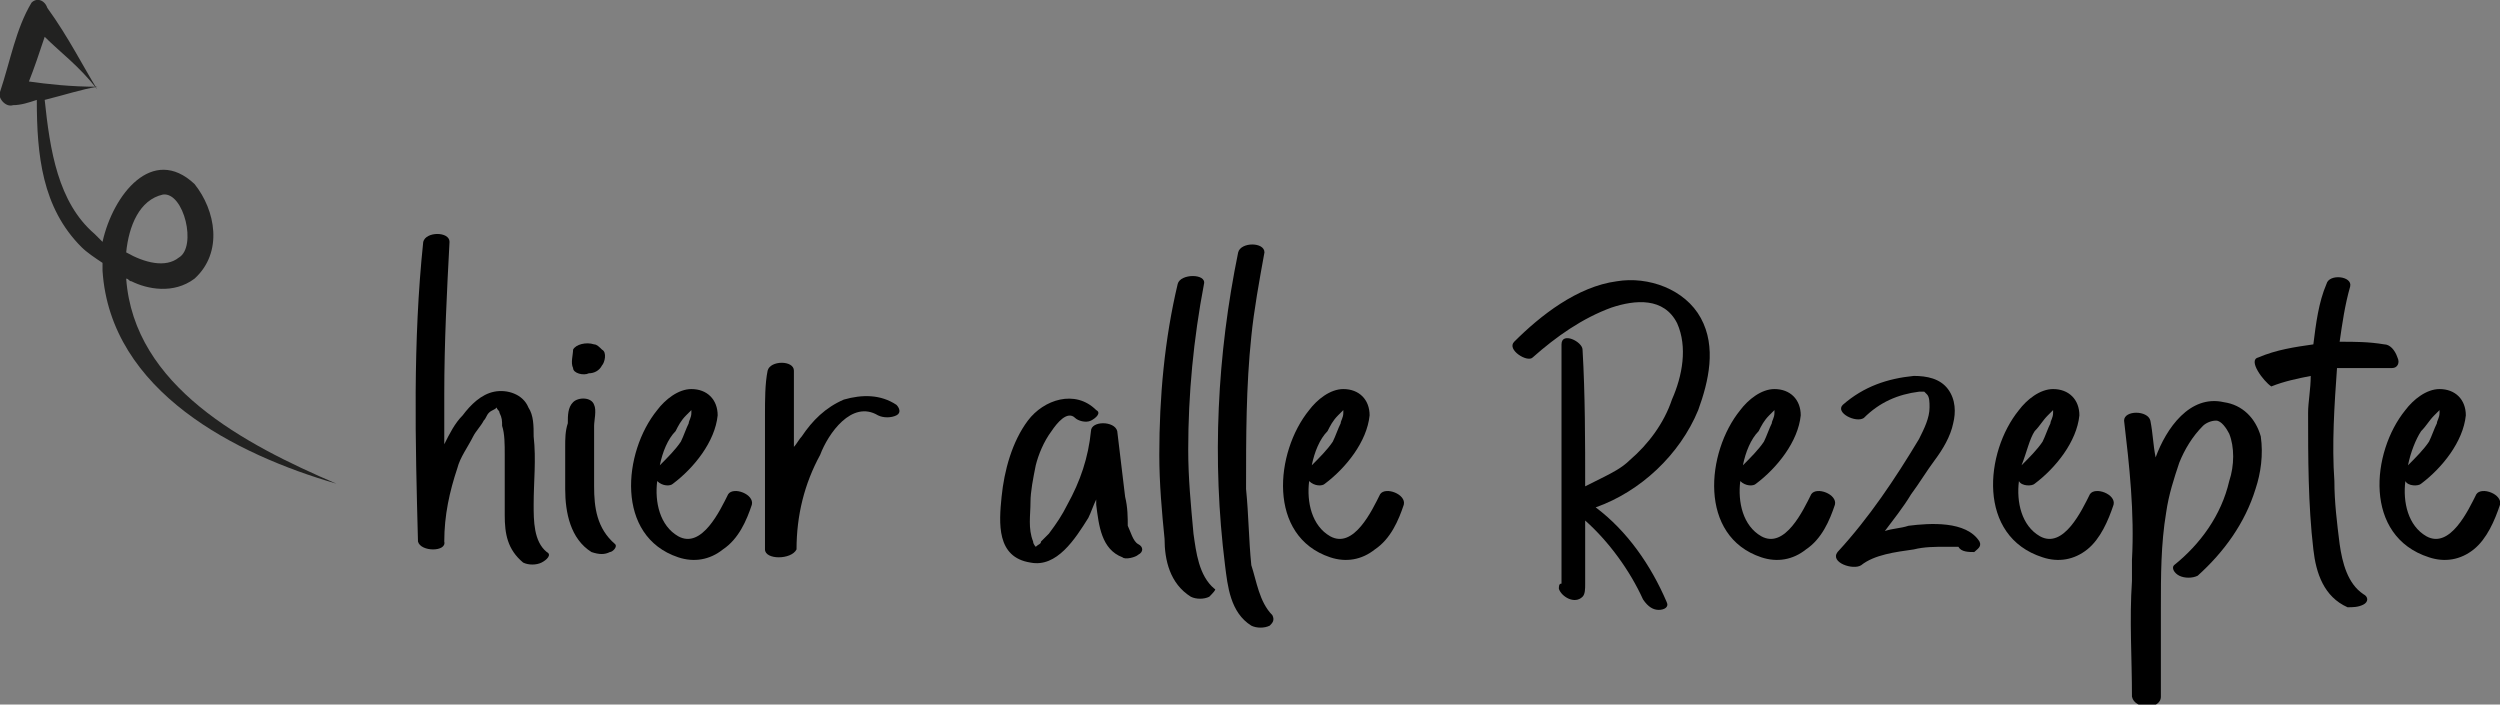 <svg xmlns="http://www.w3.org/2000/svg" xmlns:xlink="http://www.w3.org/1999/xlink" id="Ebene_1" x="0px" y="0px" viewBox="0 0 95.1 26.8" xml:space="preserve"><rect x="0" y="0" width="95.1" height="26.8" fill="#808080" stroke="none"/><g>	<path d="M15.9,20.6c-0.1-3.8-0.2-7.6,0.2-11.4c0.1-0.4,1-0.4,1,0c-0.1,1.9-0.2,3.8-0.2,5.8c0,0.6,0,1.3,0,1.9  c0.2-0.4,0.4-0.8,0.7-1.1c0.3-0.4,0.7-0.8,1.2-0.9c0.5-0.1,1.1,0.1,1.3,0.6c0.2,0.3,0.2,0.7,0.2,1.1c0.1,0.9,0,1.7,0,2.6  c0,0.6,0,1.4,0.5,1.8c0.2,0.1,0,0.3-0.2,0.4c-0.2,0.1-0.5,0.1-0.7,0c-0.6-0.5-0.7-1.1-0.7-1.8c0-0.8,0-1.5,0-2.3  c0-0.4,0-0.8-0.1-1.1c0-0.2,0-0.3-0.1-0.5c0-0.1-0.1-0.1-0.1-0.2c-0.1,0.1-0.2,0.1-0.3,0.2c-0.1,0.1-0.1,0.2-0.2,0.3  c-0.1,0.2-0.3,0.4-0.4,0.6c-0.2,0.4-0.5,0.8-0.6,1.2c-0.3,0.9-0.5,1.8-0.5,2.8C17,21,16,21,15.9,20.6z"></path>	<path d="M23.2,21c-0.2,0.1-0.4,0.1-0.7,0c-0.8-0.5-1-1.5-1-2.4c0-0.5,0-1,0-1.6c0-0.3,0-0.6,0.1-0.9c0-0.3,0-0.6,0.2-0.8  c0.2-0.2,0.7-0.2,0.8,0.1c0.1,0.2,0,0.6,0,0.8c0,0.3,0,0.5,0,0.8c0,0.5,0,1,0,1.5c0,0.8,0.1,1.6,0.8,2.2C23.5,20.8,23.3,21,23.2,21  z M21.8,14c-0.1-0.2,0-0.5,0-0.7c0.1-0.2,0.5-0.3,0.8-0.2c0.1,0,0.2,0.1,0.3,0.2c0.2,0.1,0.1,0.5,0,0.6c-0.1,0.2-0.3,0.3-0.5,0.3  C22.2,14.3,21.8,14.2,21.8,14z"></path>	<path d="M25,15.6c0.3-0.4,0.8-0.8,1.3-0.8c0.6,0,1,0.4,1,1c-0.1,1-0.9,2-1.7,2.6c-0.1,0.1-0.4,0.1-0.6-0.1  c-0.1,0.8,0.1,1.7,0.8,2.1c0.9,0.5,1.6-1,1.9-1.6c0.2-0.3,1,0,0.9,0.4c-0.2,0.6-0.5,1.3-1.1,1.7c-0.5,0.4-1.1,0.5-1.7,0.3  C23.4,20.4,23.7,17.2,25,15.6z M25.1,17.7c0.3-0.3,0.6-0.6,0.8-0.9c0.1-0.2,0.2-0.5,0.3-0.7c0-0.1,0.1-0.2,0.1-0.4c0,0,0-0.1,0-0.1  c-0.1,0.1-0.1,0.1-0.2,0.2c-0.2,0.2-0.3,0.4-0.4,0.6C25.4,16.7,25.2,17.2,25.1,17.7z"></path>	<path d="M29.1,20.9c0-1.1,0-2.3,0-3.4c0-0.5,0-1.1,0-1.7c0-0.6,0-1.2,0.1-1.7c0.1-0.4,1-0.4,1,0c0,0.6,0,1.1,0,1.7  c0,0.4,0,0.8,0,1.2c0.1-0.1,0.2-0.3,0.3-0.4c0.4-0.6,0.9-1.1,1.6-1.4c0.7-0.2,1.4-0.2,2,0.2c0.1,0.1,0.2,0.3,0,0.4  c-0.2,0.1-0.5,0.1-0.7,0c-1-0.6-1.9,0.7-2.2,1.5c-0.6,1.1-0.9,2.3-0.9,3.6C30.1,21.3,29.1,21.3,29.1,20.9z"></path>	<path d="M38.1,18.9c0.1-1,0.4-2.1,1-2.9c0.6-0.8,1.8-1.2,2.6-0.4c0.2,0.1,0,0.3-0.2,0.4c-0.2,0.1-0.5,0-0.6-0.1  c-0.3-0.3-0.7,0.2-0.9,0.5c-0.3,0.4-0.5,0.9-0.6,1.3c-0.1,0.5-0.2,1-0.2,1.4c0,0.5-0.1,1,0.1,1.5c0,0.1,0.1,0.2,0.1,0.2  c0.1-0.1,0.2-0.1,0.2-0.2c0.1-0.1,0.2-0.2,0.3-0.3c0.3-0.4,0.5-0.7,0.7-1.1c0.5-0.9,0.8-1.8,0.9-2.8c0-0.4,0.9-0.4,1,0  c0.1,0.8,0.2,1.7,0.3,2.5c0.1,0.4,0.1,0.8,0.1,1.1c0.1,0.2,0.2,0.6,0.4,0.7c0.2,0.1,0.2,0.3,0,0.4c-0.1,0.1-0.5,0.2-0.6,0.1  c-0.8-0.3-0.9-1.2-1-2c0-0.1,0-0.2,0-0.2c-0.1,0.2-0.2,0.5-0.3,0.7c-0.5,0.8-1.2,1.9-2.2,1.7C37.9,21.2,38,19.9,38.1,18.9z"></path>	<path d="M46,22.7c-0.2,0.1-0.5,0.1-0.7,0c-0.8-0.5-1-1.4-1-2.2c-0.1-1-0.2-2.1-0.2-3.2c0-2.2,0.2-4.4,0.7-6.5c0.1-0.4,1.1-0.4,1,0  c-0.4,2.1-0.6,4.2-0.6,6.3c0,1.1,0.1,2.1,0.2,3.2c0.1,0.7,0.2,1.6,0.8,2.1C46.3,22.4,46.1,22.6,46,22.7z M48.4,23.4  c0.1,0.2,0,0.3-0.1,0.4c-0.2,0.1-0.5,0.1-0.7,0c-0.8-0.5-0.9-1.5-1-2.3c-0.5-4-0.3-8,0.5-11.9c0.1-0.4,1-0.4,1,0  c-0.2,1.1-0.4,2.2-0.5,3.2c-0.2,1.9-0.2,3.8-0.2,5.8c0.1,1,0.1,1.9,0.2,2.9C47.8,22.1,47.9,22.9,48.4,23.4z"></path>	<path d="M49.8,15.6c0.3-0.4,0.8-0.8,1.3-0.8c0.6,0,1,0.4,1,1c-0.1,1-0.9,2-1.7,2.6c-0.1,0.1-0.4,0.1-0.6-0.1  c-0.1,0.8,0.1,1.7,0.8,2.1c0.9,0.5,1.6-1,1.9-1.6c0.2-0.3,1,0,0.9,0.4c-0.2,0.6-0.5,1.3-1.1,1.7c-0.5,0.4-1.1,0.5-1.7,0.3  C48.2,20.4,48.5,17.2,49.8,15.6z M49.9,17.7c0.3-0.3,0.6-0.6,0.8-0.9c0.1-0.2,0.2-0.5,0.3-0.7c0-0.1,0.1-0.2,0.1-0.4  c0,0,0-0.1,0-0.1c-0.1,0.1-0.1,0.1-0.2,0.2c-0.2,0.2-0.3,0.4-0.4,0.6C50.2,16.7,50,17.2,49.9,17.7z"></path>	<path d="M57.6,13c1-1,2.4-2.1,3.9-2.3c1.2-0.2,2.6,0.3,3.2,1.4c0.6,1.1,0.3,2.4-0.1,3.5c-0.7,1.7-2.2,3.1-3.9,3.7  c1.2,0.9,2.1,2.2,2.7,3.6c0.1,0.2-0.1,0.3-0.3,0.3c-0.2,0-0.4-0.1-0.6-0.4c-0.5-1.1-1.3-2.2-2.2-3c0,0.6,0,1.1,0,1.7  c0,0.2,0,0.5,0,0.7c0,0.2,0,0.4-0.1,0.5c-0.3,0.3-0.8,0-0.9-0.3c0-0.1,0-0.2,0.1-0.2c0,0,0,0,0,0c0,0,0,0,0,0c0-0.2,0-0.4,0-0.5  c0-0.2,0-0.4,0-0.6c0-0.4,0-0.8,0-1.2c0-0.8,0-1.5,0-2.2c0-1.6,0-3.1,0-4.6c0-0.5,0.8-0.1,0.8,0.2c0.1,1.7,0.1,3.5,0.1,5.2  c0.2-0.1,0.4-0.2,0.6-0.3c0.4-0.2,0.8-0.4,1.1-0.7c0.7-0.6,1.3-1.4,1.6-2.3c0.4-0.9,0.6-2,0.2-2.9c-0.5-1-1.6-0.9-2.5-0.6  c-1.1,0.4-2.1,1.1-3,1.9C58.1,13.8,57.3,13.3,57.6,13z"></path>	<path d="M66.2,15.6c0.3-0.4,0.8-0.8,1.3-0.8c0.6,0,1,0.4,1,1c-0.1,1-0.9,2-1.7,2.6c-0.1,0.1-0.4,0.1-0.6-0.1  c-0.1,0.8,0.1,1.7,0.8,2.1c0.9,0.5,1.6-1,1.9-1.6c0.2-0.3,1,0,0.9,0.4c-0.2,0.6-0.5,1.3-1.1,1.7c-0.5,0.4-1.1,0.5-1.7,0.3  C64.6,20.4,64.9,17.2,66.2,15.6z M66.3,17.7c0.3-0.3,0.6-0.6,0.8-0.9c0.1-0.2,0.2-0.5,0.3-0.7c0-0.1,0.1-0.2,0.1-0.4  c0,0,0-0.1,0-0.1c-0.1,0.1-0.1,0.1-0.2,0.2c-0.2,0.2-0.3,0.4-0.4,0.6C66.6,16.7,66.4,17.2,66.3,17.7z"></path>	<path d="M74,20.8c-0.4,0-0.8,0-1.2,0.1c-0.7,0.1-1.5,0.2-2,0.6c-0.3,0.2-1.2-0.1-0.9-0.5c1.2-1.3,2.2-2.8,3.1-4.3  c0.2-0.4,0.4-0.8,0.4-1.2c0-0.2,0-0.4-0.1-0.5c0,0-0.1-0.1-0.1-0.1c-0.1,0-0.1,0-0.2,0c-0.8,0.1-1.5,0.4-2.1,1  c-0.3,0.2-1.1-0.2-0.8-0.5c0.8-0.7,1.7-1,2.7-1.1c0.5,0,1,0.1,1.3,0.5c0.3,0.4,0.3,0.9,0.2,1.3c-0.1,0.5-0.4,1-0.7,1.4  c-0.3,0.4-0.6,0.9-0.9,1.3c-0.3,0.5-0.7,1-1,1.4c0.3-0.1,0.6-0.1,0.9-0.2c0.8-0.1,2.2-0.2,2.7,0.6c0.1,0.2-0.1,0.3-0.2,0.4  c-0.2,0-0.5,0-0.6-0.2c0,0,0,0-0.1,0c0,0,0,0-0.1,0c0,0-0.2,0-0.1,0C74.2,20.8,74.1,20.8,74,20.8z"></path>	<path d="M76.8,15.6c0.3-0.4,0.8-0.8,1.3-0.8c0.6,0,1,0.4,1,1c-0.1,1-0.9,2-1.7,2.6c-0.1,0.1-0.5,0.1-0.6-0.1  c-0.1,0.8,0.1,1.7,0.8,2.1c0.9,0.5,1.6-1,1.9-1.6c0.2-0.3,1,0,0.9,0.4c-0.2,0.6-0.5,1.3-1,1.7c-0.5,0.4-1.1,0.5-1.7,0.3  C75.2,20.4,75.5,17.2,76.8,15.6z M76.9,17.7c0.3-0.3,0.6-0.6,0.8-0.9c0.1-0.2,0.2-0.5,0.3-0.7c0-0.1,0.1-0.2,0.1-0.4  c0,0,0-0.1,0-0.1c-0.1,0.1-0.1,0.1-0.2,0.2c-0.2,0.2-0.3,0.4-0.5,0.6C77.2,16.7,77.1,17.2,76.9,17.7z"></path>	<path d="M80.8,16c0-0.4,0.9-0.4,1,0c0.1,0.5,0.1,0.9,0.2,1.4c0.4-1.1,1.3-2.4,2.6-2.1c0.7,0.1,1.2,0.6,1.4,1.3c0.1,0.7,0,1.4-0.2,2  c-0.4,1.3-1.2,2.4-2.2,3.3c-0.2,0.1-0.5,0.1-0.7,0c-0.2-0.1-0.3-0.3-0.2-0.4c1-0.8,1.8-1.9,2.1-3.2c0.2-0.6,0.2-1.3,0-1.8  c-0.1-0.2-0.3-0.5-0.5-0.5c-0.2,0-0.4,0.1-0.5,0.2c-0.4,0.4-0.7,0.9-0.9,1.4c-0.2,0.6-0.4,1.2-0.5,1.9c-0.2,1.2-0.2,2.4-0.2,3.6  c0,1.1,0,2.2,0,3.4c0,0.5-1,0.5-1.1,0c0-1.5-0.1-2.9,0-4.4c0-0.3,0-0.6,0-0.8C81.2,19.5,81,17.7,80.8,16z"></path>	<path d="M85.9,13.6c0.7-0.3,1.4-0.4,2.1-0.5c0.1-0.8,0.2-1.6,0.5-2.3c0.1-0.4,1-0.3,0.9,0.1c-0.2,0.7-0.3,1.4-0.4,2.1  c0.6,0,1.1,0,1.7,0.1c0.2,0,0.4,0.2,0.5,0.5c0.1,0.2,0,0.4-0.2,0.4c-0.7,0-1.4,0-2.1,0c-0.1,1.4-0.2,2.9-0.1,4.3  c0,0.8,0.1,1.6,0.2,2.4c0.1,0.7,0.3,1.5,0.9,1.9c0.2,0.1,0.2,0.3,0,0.4s-0.4,0.1-0.6,0.1c-0.9-0.4-1.2-1.3-1.3-2.2  c-0.2-1.7-0.2-3.5-0.2-5.2c0-0.4,0.1-0.9,0.1-1.4c-0.5,0.1-1,0.2-1.5,0.4C86.1,14.5,85.5,13.7,85.9,13.6z"></path>	<path d="M91.5,15.6c0.3-0.4,0.8-0.8,1.3-0.8c0.6,0,1,0.4,1,1c-0.1,1-0.9,2-1.7,2.6c-0.1,0.1-0.5,0.1-0.6-0.1  c-0.1,0.8,0.1,1.7,0.8,2.1c0.9,0.5,1.6-1,1.9-1.6c0.2-0.3,1,0,0.9,0.4c-0.2,0.6-0.5,1.3-1,1.7c-0.5,0.4-1.1,0.5-1.7,0.3  C89.9,20.4,90.2,17.2,91.5,15.6z M91.6,17.7c0.3-0.3,0.6-0.6,0.8-0.9c0.1-0.2,0.2-0.5,0.3-0.7c0-0.1,0.1-0.2,0.1-0.4  c0,0,0-0.1,0-0.1c-0.1,0.1-0.1,0.1-0.2,0.2c-0.2,0.2-0.3,0.4-0.5,0.6C91.9,16.7,91.7,17.2,91.6,17.7z"></path></g><g>	<path fill="none" d="M6.2,7.4C7,7.3,7.5,9.4,6.8,9.8c-0.5,0.4-1.3,0.2-2-0.2C4.9,8.7,5.3,7.6,6.2,7.4z"></path>	<path fill="#FFFFFF" d="M3.6,3.2C3.6,3.2,3.7,3.3,3.6,3.2C3.7,3.3,3.6,3.2,3.6,3.2z"></path>	<path fill="#FFFFFF" d="M3.4,3C3.4,3,3.4,3,3.4,3C3.4,3,3.4,3,3.4,3z"></path>	<path fill="#FFFFFF" d="M3.3,2.9C3.2,2.8,3.2,2.8,3.3,2.9L3.3,2.9z"></path>	<path fill="#222221" d="M4.8,10.6c0.1,0,0.1,0.1,0.2,0.1c0.6,0.3,1.6,0.5,2.4-0.1C8.5,9.6,8.2,8,7.4,7C5.8,5.5,4.3,7.4,3.9,9.2  C3.8,9.1,3.7,9,3.6,8.9C2.2,7.7,1.9,5.7,1.7,3.8c0.8-0.2,1.4-0.4,2-0.5c-1,0-1.9-0.1-2.6-0.2C1.3,2.6,1.5,2,1.7,1.4  c0.6,0.6,1.3,1.1,2,2c-0.5-0.8-1.1-2-1.9-3.1C1.7,0,1.4-0.1,1.2,0.1C0.6,1.1,0.4,2.3,0,3.5C-0.1,3.7,0.2,4.1,0.5,4  c0.3,0,0.6-0.1,0.9-0.2c0,2.1,0.2,4.1,1.7,5.6c0.2,0.2,0.5,0.4,0.8,0.6c0,0.1,0,0.2,0,0.3c0.3,4.6,5.1,7,8.9,8.1  C9.3,16.9,5.1,14.7,4.8,10.6z M4.8,9.6c0.1-1,0.5-2,1.4-2.2C7,7.3,7.5,9.4,6.8,9.8C6.3,10.2,5.5,10,4.8,9.6z"></path></g><g>	<path fill="none" d="M8115.5,8322.8c0.7-0.4,0.1-2.5-0.6-2.4c-0.8,0.2-1.3,1.2-1.4,2.2C8114.2,8323,8115,8323.2,8115.5,8322.8z"></path>	<path fill="none" d="M8176.1,8329.1c0-0.1,0.1-0.2,0.1-0.4v-0.1c-0.1,0.1-0.1,0.1-0.2,0.2c-0.2,0.2-0.3,0.4-0.5,0.6  c-0.3,0.4-0.4,0.9-0.6,1.3c0.3-0.3,0.6-0.6,0.8-0.9C8175.9,8329.5,8176,8329.3,8176.1,8329.1z"></path>	<path fill="none" d="M8186.8,8329.1c0-0.1,0.1-0.2,0.1-0.4v-0.1c-0.1,0.1-0.1,0.1-0.2,0.2c-0.2,0.2-0.3,0.4-0.5,0.6  c-0.3,0.4-0.4,0.9-0.6,1.3c0.3-0.3,0.6-0.6,0.8-0.9C8186.6,8329.5,8186.7,8329.3,8186.8,8329.1z"></path>	<path fill="none" d="M8134.9,8329.1c0-0.1,0.1-0.2,0.1-0.4v-0.1c-0.1,0.1-0.1,0.1-0.2,0.2c-0.2,0.2-0.3,0.4-0.5,0.6  c-0.3,0.4-0.5,0.9-0.6,1.3c0.3-0.3,0.6-0.6,0.8-0.9C8134.7,8329.5,8134.9,8329.3,8134.9,8329.1z"></path>	<path fill="none" d="M8110.4,8314.3c-0.2,0.6-0.4,1.2-0.6,1.8c0.8,0,1.6,0.1,2.6,0.2C8111.6,8315.5,8111,8314.9,8110.4,8314.3z"></path>	<path fill="none" d="M8159.7,8329.1c0-0.1,0.1-0.2,0.1-0.4v-0.1c-0.1,0.1-0.1,0.1-0.2,0.2c-0.2,0.2-0.3,0.4-0.5,0.6  c-0.3,0.4-0.4,0.9-0.6,1.3c0.3-0.3,0.6-0.6,0.8-0.9C8159.5,8329.5,8159.6,8329.3,8159.7,8329.1z"></path>	<path fill="none" d="M8201.4,8329.1c0-0.1,0.1-0.2,0.1-0.4v-0.1c-0.1,0.1-0.1,0.1-0.2,0.2c-0.2,0.2-0.3,0.4-0.5,0.6  c-0.3,0.4-0.4,0.9-0.6,1.3c0.3-0.3,0.6-0.6,0.8-0.9C8201.2,8329.5,8201.3,8329.3,8201.4,8329.1z"></path>	<path d="M8124.9,8322.2c-0.4,3.8-0.3,7.6-0.2,11.4c0,0.4,1.1,0.4,1.1,0c0-1,0.2-1.9,0.5-2.8c0.2-0.4,0.4-0.8,0.6-1.2  c0.1-0.2,0.2-0.4,0.4-0.6c0.1-0.1,0.1-0.2,0.2-0.3c0.1-0.1,0.2-0.2,0.3-0.2c0.1,0.1,0.1,0.1,0.1,0.2c0.1,0.2,0.1,0.3,0.1,0.5  c0.1,0.4,0.1,0.8,0.1,1.1c0,0.8-0.1,1.5,0,2.3c0.1,0.7,0.1,1.3,0.7,1.8c0.2,0.1,0.5,0.1,0.7,0c0.1-0.1,0.3-0.3,0.1-0.4  c-0.5-0.4-0.5-1.2-0.5-1.8c0-0.9,0-1.8,0-2.6c0-0.4,0-0.8-0.2-1.1c-0.2-0.5-0.8-0.7-1.3-0.6s-0.9,0.5-1.2,0.9  c-0.3,0.4-0.5,0.7-0.7,1.1c0-0.6,0-1.3,0-1.9c0-1.9,0.2-3.8,0.2-5.8C8125.8,8321.7,8124.9,8321.7,8124.9,8322.2z"></path>	<path d="M8131.1,8327.2c0.2,0,0.4-0.1,0.5-0.3c0.1-0.2,0.2-0.5,0-0.6c-0.1-0.1-0.2-0.2-0.3-0.2c-0.2-0.1-0.7,0-0.8,0.2  c-0.1,0.2-0.1,0.5,0,0.7C8130.5,8327.2,8130.9,8327.2,8131.1,8327.2z"></path>	<path d="M8130.2,8330c0,0.5,0,1,0,1.6c0,0.8,0.1,1.9,1,2.4c0.2,0.1,0.5,0.1,0.7,0c0.1-0.1,0.3-0.3,0.1-0.4  c-0.7-0.6-0.7-1.4-0.8-2.2c0-0.5,0-1,0-1.5c0-0.2,0-0.5,0-0.8c0-0.3,0.1-0.6,0-0.8s-0.7-0.3-0.8-0.1c-0.2,0.2-0.2,0.5-0.2,0.8  C8130.3,8329.4,8130.3,8329.7,8130.2,8330z"></path>	<path d="M8134.4,8331.4c0.8-0.6,1.6-1.6,1.7-2.6c0-0.6-0.4-1-1-1c-0.6,0-1,0.4-1.3,0.8c-1.3,1.6-1.6,4.9,0.8,5.5  c0.6,0.2,1.2,0.1,1.7-0.3c0.5-0.4,0.9-1,1.1-1.6c0.1-0.4-0.7-0.7-0.9-0.4c-0.4,0.6-1,2.1-1.9,1.6c-0.7-0.4-0.8-1.3-0.8-2.1  C8133.9,8331.4,8134.2,8331.5,8134.4,8331.4z M8134.4,8329.3c0.1-0.2,0.3-0.4,0.5-0.6c0.1-0.1,0.1-0.1,0.2-0.2v0.1  c0,0.1-0.1,0.2-0.1,0.4c-0.1,0.2-0.2,0.5-0.3,0.7c-0.2,0.4-0.5,0.7-0.8,0.9C8134,8330.2,8134.1,8329.7,8134.4,8329.3z"></path>	<path d="M8138.9,8327.1c0-0.4-0.9-0.4-1,0c-0.1,0.5-0.1,1.1-0.1,1.7c0,0.6,0,1.1,0,1.7c0,1.1,0,2.3,0,3.4c0,0.4,1,0.4,1,0  c0-1.3,0.3-2.5,0.9-3.6c0.4-0.8,1.3-2.1,2.2-1.5c0.2,0.2,0.5,0.2,0.7,0c0.2-0.1,0.2-0.3,0-0.4c-0.6-0.4-1.4-0.4-2-0.2  c-0.7,0.2-1.2,0.8-1.6,1.3c-0.1,0.2-0.2,0.3-0.3,0.4c0-0.4,0-0.8,0-1.2C8138.9,8328.2,8138.9,8327.6,8138.9,8327.1z"></path>	<path d="M8148.1,8330.6c0.1-0.5,0.3-0.9,0.6-1.3c0.2-0.3,0.6-0.7,0.9-0.5c0.2,0.2,0.4,0.2,0.6,0.1c0.1-0.1,0.4-0.2,0.2-0.4  c-0.8-0.8-2-0.4-2.6,0.4c-0.6,0.9-0.8,1.9-1,2.9c-0.1,0.9-0.2,2.3,1,2.5c1.1,0.2,1.8-0.9,2.2-1.7c0.1-0.2,0.2-0.5,0.3-0.7  c0,0.1,0,0.1,0,0.2c0.1,0.8,0.1,1.6,1,1.9c0.2,0.1,0.5,0.1,0.6-0.1c0.1-0.1,0.1-0.3,0-0.4c-0.2-0.1-0.4-0.5-0.4-0.7  c-0.1-0.4-0.1-0.8-0.2-1.1c-0.1-0.8-0.2-1.7-0.3-2.5c-0.1-0.4-1-0.4-1,0c-0.1,1-0.4,1.9-0.9,2.8c-0.2,0.4-0.4,0.8-0.7,1.1  c-0.1,0.1-0.2,0.2-0.3,0.3c-0.1,0.1-0.1,0.1-0.2,0.2c0-0.1-0.1-0.2-0.2-0.2c-0.2-0.4-0.1-1-0.1-1.5  C8147.9,8331.5,8148,8331.1,8148.1,8330.6z"></path>	<path d="M8156.8,8322.5c0.1-0.4-0.9-0.4-1,0c-0.8,3.9-1,7.9-0.5,11.9c0.1,0.9,0.2,1.8,1,2.3c0.2,0.1,0.5,0.1,0.7,0  c0.1-0.1,0.3-0.2,0.1-0.4c-0.5-0.6-0.6-1.3-0.7-2c-0.1-1-0.1-1.9-0.2-2.9c-0.1-1.9,0-3.8,0.2-5.8  C8156.5,8324.6,8156.6,8323.6,8156.8,8322.5z"></path>	<path d="M8153.4,8323.7c-0.5,2.2-0.7,4.4-0.7,6.5c0,1.1,0.1,2.1,0.2,3.2c0.1,0.8,0.3,1.7,1.1,2.2c0.2,0.1,0.4,0.1,0.7,0  c0.1-0.1,0.3-0.2,0.1-0.4c-0.6-0.5-0.7-1.4-0.8-2.1c-0.1-1-0.2-2.1-0.2-3.2c0-2.1,0.2-4.2,0.6-6.3  C8154.5,8323.3,8153.5,8323.3,8153.4,8323.7z"></path>	<path d="M8159.2,8331.4c0.8-0.6,1.6-1.6,1.7-2.6c0-0.6-0.5-1-1-1c-0.6,0-1,0.4-1.3,0.8c-1.3,1.6-1.6,4.9,0.8,5.5  c0.6,0.2,1.2,0.1,1.7-0.3c0.5-0.4,0.9-1,1.1-1.6c0.1-0.4-0.7-0.7-0.9-0.4c-0.4,0.6-1,2.1-1.9,1.6c-0.7-0.4-0.8-1.3-0.8-2.1  C8158.7,8331.4,8159,8331.5,8159.2,8331.4z M8159.2,8329.3c0.1-0.2,0.3-0.4,0.5-0.6c0.1-0.1,0.1-0.1,0.2-0.2v0.1  c0,0.1-0.1,0.2-0.1,0.4c-0.1,0.2-0.2,0.5-0.3,0.7c-0.2,0.4-0.5,0.7-0.8,0.9C8158.7,8330.2,8158.9,8329.7,8159.2,8329.3z"></path>	<path d="M8173.3,8328.6c0.4-1.1,0.7-2.4,0.1-3.5c-0.6-1.1-2-1.6-3.2-1.4c-1.5,0.2-2.9,1.3-3.9,2.3c-0.3,0.3,0.5,0.8,0.8,0.5  c0.9-0.8,1.9-1.5,3-1.9c0.9-0.3,2-0.4,2.5,0.6c0.4,0.9,0.2,2-0.2,2.9c-0.3,0.9-0.9,1.7-1.6,2.3c-0.3,0.3-0.7,0.5-1.1,0.7  c-0.2,0.1-0.4,0.2-0.6,0.3c0-1.7,0-3.5-0.1-5.2c0-0.4-0.8-0.7-0.8-0.2c-0.1,1.5,0,3.1,0,4.6c0,0.8,0,1.5,0,2.2v1.2  c0,0.2,0,0.4,0,0.6c0,0.1,0,0.3,0,0.5h0l0,0c-0.1,0.1-0.1,0.2-0.1,0.2c0.1,0.3,0.7,0.6,0.9,0.3c0.1-0.1,0.1-0.3,0.1-0.5v-0.7  c0-0.6,0-1.2,0-1.7c1,0.8,1.7,1.9,2.2,3c0.1,0.2,0.3,0.3,0.6,0.4c0.2,0,0.4-0.1,0.3-0.3c-0.6-1.4-1.5-2.7-2.7-3.6  C8171.1,8331.7,8172.6,8330.3,8173.3,8328.6z"></path>	<path d="M8175.6,8331.4c0.8-0.6,1.6-1.6,1.7-2.6c0-0.6-0.5-1-1-1c-0.6,0-1,0.4-1.3,0.8c-1.3,1.6-1.6,4.9,0.8,5.5  c0.6,0.2,1.2,0.1,1.7-0.3c0.5-0.4,0.9-1,1.1-1.6c0.1-0.4-0.7-0.7-0.9-0.4c-0.4,0.6-1,2.1-1.9,1.6c-0.7-0.4-0.8-1.3-0.8-2.1  C8175.1,8331.4,8175.4,8331.5,8175.6,8331.4z M8175.6,8329.3c0.1-0.2,0.3-0.4,0.5-0.6c0.1-0.1,0.1-0.1,0.2-0.2v0.1  c0,0.1-0.1,0.2-0.1,0.4c-0.1,0.2-0.2,0.5-0.3,0.7c-0.2,0.4-0.5,0.7-0.8,0.9C8175.1,8330.2,8175.3,8329.7,8175.6,8329.3z"></path>	<path d="M8178.7,8333.9c-0.3,0.4,0.6,0.7,0.9,0.5c0.5-0.4,1.3-0.5,2-0.6c0.4,0,0.8-0.1,1.2-0.1c0.1,0,0.2,0,0.3,0c0,0,0.1,0,0.1,0  c0,0,0.1,0,0.1,0c0,0,0.1,0.1,0.1,0c0.2,0.2,0.4,0.2,0.6,0.2c0.2-0.1,0.4-0.2,0.2-0.4c-0.6-0.8-1.9-0.7-2.7-0.6  c-0.3,0-0.6,0.1-0.9,0.2c0.4-0.5,0.7-1,1-1.4c0.3-0.4,0.6-0.9,0.9-1.3c0.3-0.5,0.6-0.9,0.7-1.4c0.1-0.4,0.1-1-0.2-1.3  c-0.3-0.4-0.8-0.5-1.3-0.5c-1,0.1-1.9,0.4-2.7,1.1c-0.4,0.3,0.4,0.8,0.8,0.5c0.6-0.5,1.3-0.9,2.1-1c0.1,0,0.2,0,0.2,0  c0,0,0.1,0,0.1,0.1c0.1,0.2,0.1,0.4,0.1,0.5c0,0.4-0.2,0.8-0.5,1.2C8180.9,8331.2,8179.9,8332.6,8178.7,8333.9z"></path>	<path d="M8186.2,8331.4c0.8-0.6,1.6-1.6,1.7-2.6c0-0.6-0.4-1-1-1c-0.6,0-1,0.4-1.3,0.8c-1.3,1.6-1.6,4.9,0.8,5.5  c0.6,0.2,1.2,0.1,1.7-0.3c0.5-0.4,0.9-1,1-1.6c0.1-0.4-0.7-0.7-0.9-0.4c-0.4,0.6-1,2.1-1.9,1.6c-0.7-0.4-0.8-1.3-0.8-2.1  C8185.7,8331.4,8186,8331.5,8186.2,8331.4z M8186.2,8329.3c0.1-0.2,0.3-0.4,0.5-0.6c0.1-0.1,0.1-0.1,0.2-0.2v0.1  c0,0.1-0.1,0.2-0.1,0.4c-0.1,0.2-0.2,0.5-0.3,0.7c-0.2,0.4-0.5,0.7-0.8,0.9C8185.8,8330.2,8186,8329.7,8186.2,8329.3z"></path>	<path d="M8193.3,8328.3c-1.4-0.3-2.2,1-2.6,2.1c-0.1-0.5-0.1-1-0.2-1.4c-0.1-0.4-1-0.4-1,0c0.2,1.7,0.4,3.4,0.4,5.2  c0,0.3,0,0.5,0,0.8c-0.1,1.4,0,2.9,0,4.4c0,0.5,1.1,0.5,1.1,0c0-1.1,0-2.2,0-3.4c0-1.2,0.1-2.4,0.2-3.6c0.1-0.6,0.2-1.3,0.4-1.9  c0.2-0.5,0.5-1.1,0.9-1.4c0.1-0.1,0.3-0.2,0.5-0.2c0.2,0.1,0.4,0.3,0.5,0.5c0.3,0.6,0.2,1.2,0,1.8c-0.4,1.3-1.1,2.4-2.1,3.2  c-0.1,0.1,0,0.3,0.2,0.4c0.2,0.1,0.5,0.1,0.7,0c1-0.8,1.9-2,2.2-3.3c0.2-0.6,0.3-1.4,0.2-2  C8194.5,8328.9,8194,8328.4,8193.3,8328.3z"></path>	<path d="M8197.2,8323.7c-0.2,0.8-0.4,1.5-0.5,2.3c-0.7,0.1-1.5,0.2-2.1,0.5c-0.4,0.2,0.1,0.9,0.5,0.8c0.5-0.1,1-0.2,1.5-0.4  c0,0.4-0.1,0.9-0.1,1.4c-0.1,1.7-0.1,3.5,0.1,5.2c0.1,0.9,0.4,1.8,1.3,2.2c0.2,0.1,0.4,0.1,0.6-0.1s0.2-0.3,0-0.4  c-0.7-0.3-0.8-1.2-0.9-1.9c-0.1-0.8-0.1-1.6-0.2-2.4c0-1.4,0-2.8,0.1-4.3c0.7,0,1.4,0,2.1,0c0.2,0,0.3-0.2,0.2-0.4  c-0.1-0.2-0.3-0.4-0.5-0.5c-0.5-0.1-1.1-0.1-1.7-0.1c0.1-0.7,0.2-1.4,0.4-2.1C8198.2,8323.4,8197.3,8323.4,8197.2,8323.7z"></path>	<path d="M8202.9,8331.8c-0.4,0.6-1,2.1-1.9,1.6c-0.7-0.4-0.8-1.3-0.8-2.1c0.2,0.1,0.5,0.2,0.6,0.1c0.8-0.6,1.6-1.6,1.7-2.6  c0-0.6-0.4-1-1-1c-0.6,0-1,0.4-1.3,0.8c-1.3,1.6-1.6,4.9,0.8,5.5c0.6,0.2,1.2,0.1,1.7-0.3s0.9-1,1-1.6  C8203.9,8331.8,8203.1,8331.5,8202.9,8331.8z M8200.9,8329.3c0.1-0.2,0.3-0.4,0.5-0.6c0.1-0.1,0.1-0.1,0.2-0.2v0.1  c0,0.1-0.1,0.2-0.1,0.4c-0.1,0.2-0.2,0.5-0.3,0.7c-0.2,0.4-0.5,0.7-0.8,0.9C8200.4,8330.2,8200.6,8329.7,8200.9,8329.3z"></path>	<path fill="#222221" d="M8109.8,8316.1c0.2-0.6,0.4-1.2,0.6-1.8c0.6,0.6,1.3,1.1,2,2c-0.5-0.8-1.1-2-1.9-3.1  c-0.2-0.2-0.4-0.2-0.6-0.1c-0.6,1-0.8,2.2-1.2,3.4c-0.1,0.3,0.1,0.6,0.5,0.6c0.3,0,0.6-0.1,0.9-0.2c0,2.1,0.2,4.1,1.7,5.6  c0.2,0.2,0.5,0.4,0.8,0.6c0,0.1,0,0.2,0,0.3c0.3,4.6,5.1,7,8.9,8.1c-3.5-1.5-7.7-3.7-8-7.9c0.1,0,0.1,0.1,0.2,0.1  c0.6,0.3,1.6,0.5,2.4-0.1c1.1-0.9,0.8-2.5,0-3.5c-1.6-1.5-3.1,0.3-3.5,2.1c-0.1-0.1-0.2-0.1-0.3-0.2c-1.4-1.3-1.7-3.2-1.9-5.1  c0.8-0.2,1.4-0.4,2-0.5C8111.4,8316.3,8110.5,8316.2,8109.8,8316.1z M8114.9,8320.4c0.8-0.1,1.3,1.9,0.6,2.4  c-0.5,0.4-1.3,0.2-2-0.2C8113.6,8321.7,8114,8320.6,8114.9,8320.4z"></path></g></svg>